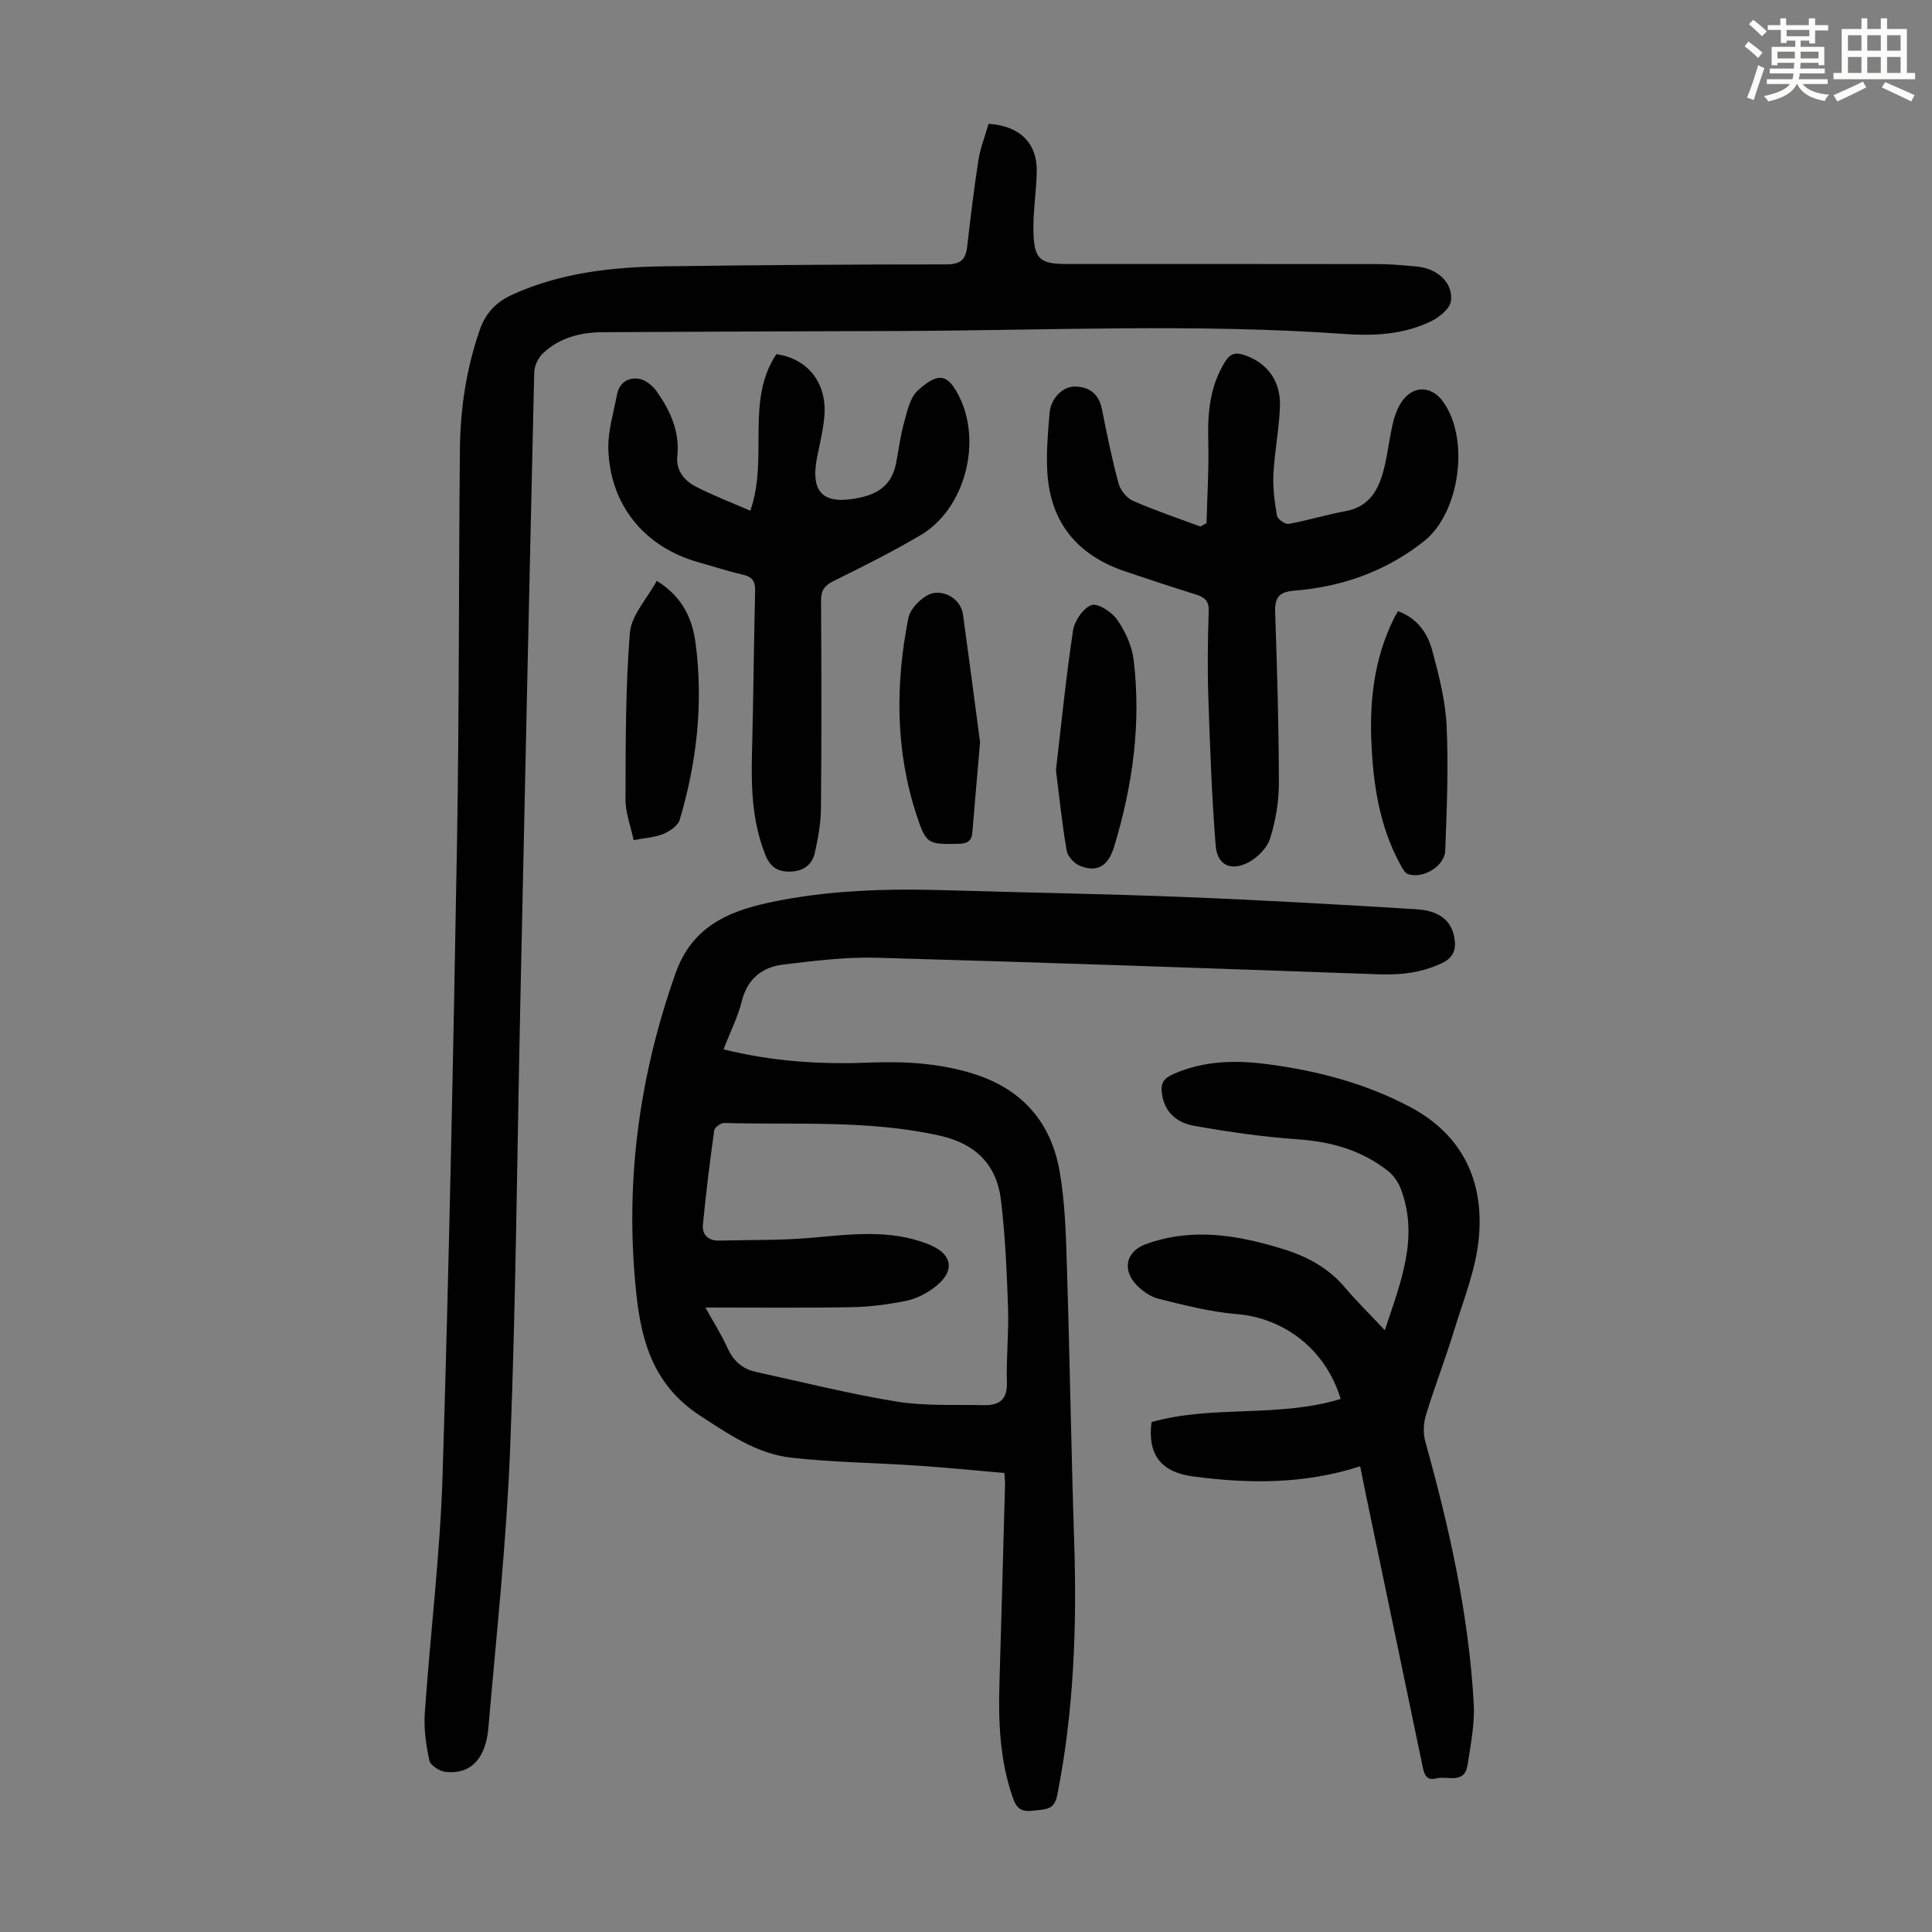 <svg enable-background="new 0 0 400 400" viewBox="0 0 400 400" xmlns="http://www.w3.org/2000/svg"><rect x="0" y="0" width="400" height="400" fill="#808080" stroke="none"/><path d="m361.2 9.6.8-1c.9.7 1.9 1.4 2.9 2.3l-.9 1.1c-1-1-2-1.8-2.8-2.4zm.5 10.6c.9-2.1 1.6-4.3 2.3-6.7.4.2.8.4 1.3.6-.7 2.1-1.5 4.3-2.2 6.6zm.4-15.2.9-.9c1 .8 2 1.6 2.8 2.4l-1 1c-.9-.9-1.8-1.7-2.7-2.5zm12.5-1.2h1.2v1.4h2.7v1.1h-2.7v2.7h-1.2v-.6h-1.8v1.3h4.9v3.8h-1.2v-.5h-3.7c0 .4-.1.9-.1 1.2h5.1v1h-5.2c0 .5-.1.9-.2 1.2h6v1h-5.2c1.1 1.3 2.9 2 5.5 2.2-.4.4-.7.8-.9 1.3-2.9-.5-4.8-1.6-5.7-3.5h-.1c-.8 1.7-2.7 2.9-5.9 3.6-.2-.4-.6-.8-.9-1.1 2.8-.6 4.6-1.4 5.4-2.5h-4.8v-1h5.3c.1-.3.2-.7.2-1.2h-4.9v-1h5c0-.4 0-.8.1-1.2h-3.5v.5h-1.2v-3.8h4.9v-1.3h-1.8v.5h-1.2v-2.7h-2.7v-1h2.6v-1.4h1.2v1.4h4.7v-1.4zm-6.6 8.3h3.6c0-.4 0-.9 0-1.4h-3.6zm1.9-4.6h4.7v-1.3h-4.7zm6.6 3.2h-3.7v1.4h3.7z" fill="#fbfcfa"/><path d="m385.3 3.8h1.3v2.2h2.8v-2.2h1.3v2.2h4.1v9.1h1.7v1.3h-16.9v-1.3h1.7v-9.1h4.1v-2.2zm.4 13.1.7 1.2c-1.8.9-3.8 1.9-6 2.9-.2-.4-.5-.8-.8-1.3 2.3-1 4.3-1.9 6.1-2.8zm-3.1-6.4h2.8v-3.2h-2.8zm0 4.6h2.8v-3.3h-2.8zm4-4.6h2.8v-3.2h-2.8zm0 4.6h2.8v-3.3h-2.8zm3.7 1.9c2.1.9 4.1 1.8 6.1 2.7l-.7 1.3c-2.2-1.1-4.2-2-6.1-2.9zm3.2-9.7h-2.8v3.2h2.8zm-2.8 7.8h2.8v-3.3h-2.8z" fill="#fbfcfa"/><g fill="#010102"><path d="m149.8 217.26c10.3 2.55 20.2 3.14 30.17 2.74 7.31-.3 14.49.11 21.55 2.31 10.09 3.15 16.08 10.03 17.86 20.19 1.13 6.46 1.31 13.11 1.51 19.69.6 19.01.89 38.03 1.51 57.04.57 17.61-.07 35.09-3.51 52.44-.57 2.89-2.2 2.91-4.17 3.12-2.09.23-3.89.6-4.93-2.33-2.81-7.88-3.11-15.95-2.86-24.14.42-13.64.77-27.29 1.15-40.93.02-.65-.07-1.31-.13-2.42-6.08-.52-12.06-1.13-18.04-1.53-8.69-.59-17.42-.67-26.06-1.64-7.11-.8-12.89-4.79-18.9-8.7-9.4-6.12-12.1-14.98-13.18-24.98-2.47-22.83.42-44.96 8.11-66.65 3.36-9.48 10.7-12.71 19.14-14.55 12.19-2.66 24.62-2.97 37.06-2.6 16.21.49 32.43.74 48.63 1.38 16.19.64 32.38 1.56 48.55 2.55 4.72.29 7.14 2.34 7.8 5.64.48 2.39.06 4.3-2.5 5.51-4.17 1.98-8.48 2.48-13.05 2.32-34.64-1.23-69.29-2.46-103.94-3.43-6.43-.18-12.93.63-19.34 1.4-4.38.52-7.47 2.89-8.65 7.6-.82 3.27-2.4 6.39-3.78 9.97zm-3.76 53.45c1.53 2.77 3.27 5.49 4.59 8.4 1.22 2.67 3.09 4.33 5.88 4.93 9.69 2.12 19.34 4.55 29.13 6.14 5.9.95 12.03.61 18.05.74 3.06.07 4.89-1.03 4.78-4.67-.16-5.13.41-10.29.24-15.42-.26-7.46-.58-14.95-1.47-22.36-.87-7.27-5.19-11.65-12.57-13.32-14.8-3.34-29.81-2.22-44.75-2.65-.7-.02-1.97.93-2.05 1.55-.91 6.5-1.72 13.01-2.34 19.54-.2 2.08 1.15 3.31 3.36 3.26 6.46-.16 12.95-.02 19.37-.6 8.05-.72 16.05-1.74 23.85 1.31 5.29 2.07 5.79 5.75 1.13 9.15-1.67 1.22-3.7 2.24-5.71 2.63-3.71.73-7.51 1.24-11.28 1.3-9.96.18-19.9.07-30.21.07z"/><path d="m204.67 25.64c6.49.39 10.09 4.02 9.98 9.89-.08 4.13-.78 8.25-.69 12.37.12 5.78 1.35 6.76 6.96 6.76 21.49 0 42.98-.02 64.47.02 2.57 0 5.13.25 7.69.47.99.09 2.01.3 2.93.66 2.91 1.15 4.72 3.59 4.4 6.46-.17 1.54-2.28 3.32-3.94 4.15-5.66 2.83-11.88 3.17-18.04 2.73-30.86-2.2-61.73-.72-92.6-.62-20.36.07-40.72.12-61.08.25-4.58.03-8.93 1.14-12.34 4.37-.98.93-1.77 2.58-1.8 3.91-1.03 43.96-1.97 87.93-2.91 131.89-.65 30.32-.89 60.65-2.08 90.94-.76 19.32-2.84 38.6-4.51 57.88-.56 6.47-3.77 9.63-8.83 9.09-1.24-.13-3.16-1.34-3.38-2.35-.69-3.21-1.18-6.6-.95-9.86 1.13-16.4 3.17-32.77 3.68-49.18 1.34-43.5 2.22-87.02 2.98-130.53.48-27.29.34-54.6.61-81.9.08-8.42 1.32-16.69 4.1-24.71 1.22-3.51 3.36-5.78 6.76-7.33 10.01-4.55 20.64-5.71 31.41-5.86 19.46-.27 38.93-.4 58.4-.4 2.86 0 4.04-.9 4.35-3.63.69-5.99 1.4-11.99 2.33-17.95.39-2.5 1.36-4.91 2.1-7.52z"/><path d="m281.61 303.58c-11.65 3.76-23.13 3.62-34.61 2.1-6.79-.9-9.43-4.68-8.59-11.25 12.69-3.6 26.36-.84 39.16-4.8-3.13-10.31-11.71-16.76-21.57-17.57-5.41-.44-10.76-1.84-16.06-3.14-1.73-.42-3.48-1.64-4.72-2.97-2.95-3.17-2.02-6.89 1.99-8.35 9.65-3.52 19.16-1.89 28.59 1.05 4.87 1.52 9.23 3.87 12.62 7.87 2.45 2.89 5.16 5.55 8.29 8.88 3.38-10.13 7.08-19.27 3.32-29.25-.52-1.38-1.49-2.79-2.63-3.69-5.44-4.29-11.72-6.09-18.64-6.57-7.21-.5-14.42-1.54-21.54-2.8-4.23-.75-6.33-3.49-6.69-6.96-.2-1.93.46-2.9 2.36-3.74 6.39-2.82 12.92-2.94 19.7-2.04 10.29 1.37 20.17 3.97 29.36 8.84 10.85 5.76 15.3 15.34 14.24 27.02-.59 6.54-3.2 12.92-5.15 19.3-1.79 5.87-4.03 11.61-5.82 17.49-.51 1.69-.6 3.77-.13 5.46 4.97 17.8 9.01 35.79 10.03 54.3.23 4.18-.64 8.44-1.27 12.63-.62 4.12-4.17 2.22-6.47 2.81-2.23.57-2.55-1.06-2.89-2.68-3.52-16.95-7.07-33.9-10.61-50.85-.76-3.58-1.48-7.18-2.27-11.09z"/><path d="m249.8 108.31c.14-5.66.51-11.32.36-16.97-.16-5.81.3-11.32 3.47-16.44 1.19-1.91 2.42-1.94 4.15-1.34 4.59 1.6 7.39 5.31 7.22 10.57-.16 4.68-1.11 9.32-1.35 14-.15 2.86.24 5.79.73 8.62.13.73 1.7 1.85 2.42 1.72 3.94-.71 7.79-1.92 11.73-2.63 5.01-.9 6.92-4.48 8-8.76.82-3.24 1.14-6.61 1.95-9.85.42-1.68 1.15-3.46 2.26-4.74 2.35-2.71 5.71-2.38 7.87.46 5.8 7.64 3.69 23.2-3.79 29.11-7.9 6.24-16.95 9.43-26.85 10.23-3.24.26-4.07 1.48-3.96 4.56.41 11.73.75 23.48.77 35.22 0 3.85-.66 7.82-1.81 11.5-.62 1.97-2.6 3.99-4.5 4.98-3.67 1.9-6.46.55-6.78-3.51-.81-10.22-1.18-20.49-1.52-30.74-.2-5.92-.11-11.86.08-17.79.07-2.17-.91-2.88-2.7-3.44-4.91-1.53-9.79-3.14-14.66-4.79-9.79-3.32-15.42-10.06-16.05-20.47-.25-4.1.12-8.25.47-12.36.26-3.02 2.74-5.48 5.3-5.42 3.02.06 4.92 1.58 5.54 4.72 1.02 5.15 2.07 10.3 3.44 15.36.38 1.39 1.68 3.01 2.98 3.58 4.56 2 9.3 3.59 13.97 5.33.41-.25.84-.48 1.26-.71z"/><path d="m155.34 105.74c3.85-11.02-1.07-22.65 5.39-32.41 6.39.87 10.46 5.84 9.96 12.65-.21 2.88-.93 5.72-1.5 8.57-1.49 7.5 1.25 10.04 8.67 8.52 4.23-.87 6.84-2.93 7.66-7.16.56-2.85.9-5.75 1.69-8.54.65-2.3 1.22-5.12 2.84-6.56 4.11-3.65 6.06-3.59 8.47 1.14 4.88 9.57 1.26 23.43-7.91 28.84-5.86 3.46-11.97 6.51-18.08 9.53-1.89.93-2.55 1.99-2.54 4.06.08 14.32.12 28.65-.02 42.97-.03 3.09-.59 6.22-1.28 9.25-.58 2.56-2.52 3.84-5.21 3.86-2.48.02-4-.94-5-3.42-2.75-6.83-2.98-13.9-2.79-21.1.3-11.18.37-22.37.65-33.55.05-2.05-.58-2.98-2.59-3.43-3.05-.68-6.02-1.68-9.04-2.52-11.23-3.11-18.45-11.86-18.76-23.54-.1-3.7 1.09-7.44 1.78-11.14.46-2.5 2.31-3.69 4.57-3.33 1.34.21 2.82 1.41 3.65 2.59 2.82 3.98 4.81 8.3 4.28 13.42-.31 2.94 1.42 5.03 3.74 6.26 3.54 1.85 7.3 3.26 11.37 5.04z"/><path d="m218.62 159.45c1.13-9.64 2.09-19.31 3.54-28.91.3-2 2.12-4.68 3.84-5.26 1.34-.45 4.21 1.46 5.33 3.07 1.66 2.39 3.02 5.36 3.37 8.22 1.6 13.17-.18 26.09-4.03 38.72-1.24 4.07-3.51 5.35-6.99 4.01-1.21-.46-2.62-1.95-2.83-3.16-.95-5.47-1.51-11.02-2.23-16.69z"/><path d="m202.91 153.69c-.63 7.31-1.13 12.97-1.59 18.64-.15 1.86-1.1 2.33-2.87 2.37-6.37.15-6.72.06-8.72-6.05-4.38-13.4-4.35-27.07-1.66-40.72.41-2.1 3.28-4.88 5.32-5.17 2.3-.33 5.54 1.15 6.01 4.61 1.28 9.27 2.48 18.55 3.51 26.32z"/><path d="m289.44 126.54c3.95 1.43 6.11 4.51 7.08 8.09 1.39 5.14 2.74 10.44 2.99 15.72.4 8.57.03 17.18-.29 25.77-.12 3.25-4.72 5.95-7.75 4.83-.68-.25-1.15-1.24-1.56-1.99-4.35-7.95-5.62-16.67-5.99-25.54-.36-8.69.68-17.19 4.56-25.13.27-.59.62-1.15.96-1.75z"/><path d="m135.97 120.26c5.44 3.34 7.41 7.97 8.06 13.05 1.6 12.36.23 24.54-3.31 36.44-.36 1.22-2.06 2.35-3.39 2.91-1.7.71-3.66.8-6.14 1.28-.61-2.89-1.7-5.67-1.69-8.44.04-11.5-.01-23.04.91-34.49.29-3.61 3.52-6.99 5.56-10.75z"/></g></svg>